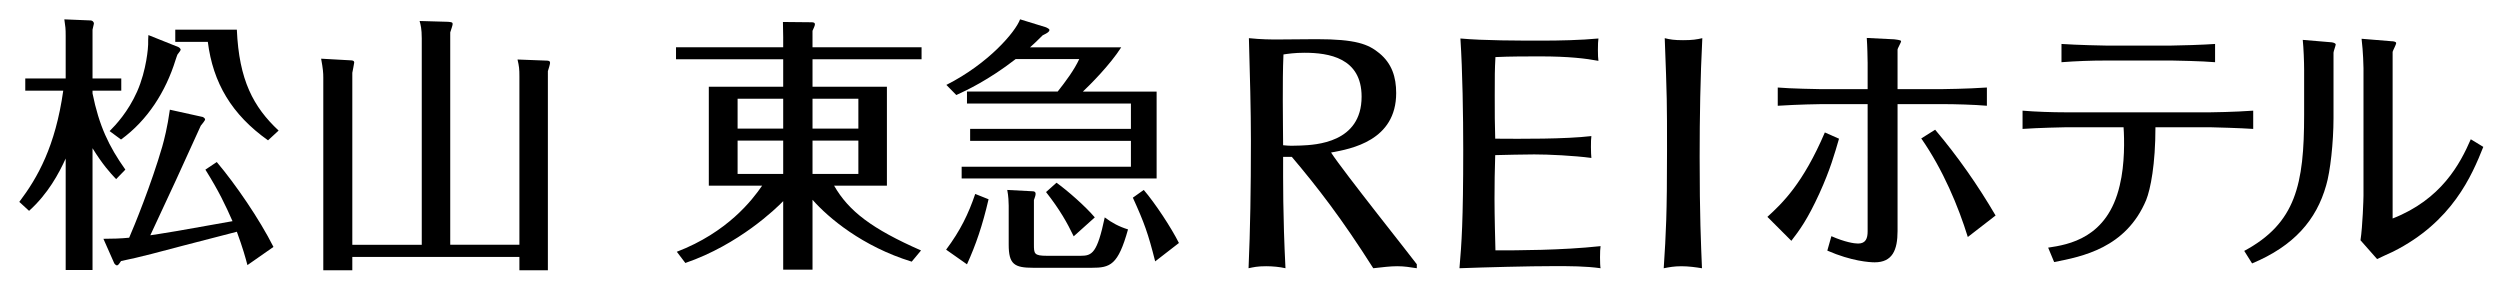 <?xml version="1.0" encoding="utf-8"?>
<!-- Generator: Adobe Illustrator 21.1.0, SVG Export Plug-In . SVG Version: 6.00 Build 0)  -->
<svg version="1.1" id="レイヤー_1" xmlns="http://www.w3.org/2000/svg" xmlns:xlink="http://www.w3.org/1999/xlink" x="0px"
	 y="0px" width="259px" height="30px" viewBox="0 0 259 30" style="enable-background:new 0 0 259 30;" xml:space="preserve">
<style type="text/css">
	.st0{fill:#FFFFFF;}
	.st1{fill:#E60012;}
	.st2{fill:#AE7A19;}
	.st3{fill:none;}
	.st4{fill:#0F3675;}
	.st5{display:none;}
	.st6{display:inline;fill:#FFFFFF;}
	.st7{display:inline;fill:#0F3675;}
	.st8{display:inline;}
	.st9{fill:#800000018000000180000001;}
	.st10{fill:#231815;}
	.st11{fill:#9C8855;}
	.st12{fill:#353A40;}
	.st13{display:inline;fill:#9C8855;}
	.st14{display:none;fill:#9C8855;}
	.st15{display:none;fill:#FFFFFF;}
	.st16{fill:#999999;}
</style>
<g>
	<path d="M12.031,18.558c-0.618-0.647-1.404-1.518-2.445-3.203v12.616H6.805v-11.55c-0.703,1.546-1.827,3.654-3.793,5.423L2,20.916
		c1.911-2.527,3.737-5.759,4.552-11.52H2.618V8.132h4.187V3.719c0-0.814-0.029-0.927-0.14-1.714l2.726,0.112
		c0.14,0,0.337,0.112,0.337,0.339L9.586,3.073v5.059h2.978v1.264H9.586v0.281c0.675,3.344,1.686,5.48,3.401,7.896L12.031,18.558z
		 M21.024,12.123c0.056,0.028,0.225,0.139,0.225,0.251c0,0.113-0.338,0.508-0.449,0.648c-2.501,5.508-2.641,5.816-5.227,11.353
		c0.366-0.056,1.321-0.196,2.81-0.45c2.839-0.506,3.12-0.562,5.705-1.011c-0.731-1.659-1.405-3.094-2.81-5.34l1.18-0.787
		c1.967,2.331,4.412,5.901,5.873,8.794l-2.697,1.884c-0.198-0.757-0.477-1.77-1.096-3.456c-0.901,0.226-4.749,1.236-5.537,1.432
		c-2.023,0.537-4.608,1.238-6.462,1.603c-0.225,0.337-0.309,0.449-0.423,0.449c-0.139,0-0.309-0.225-0.309-0.281l-1.094-2.472
		c0.898,0,1.798-0.027,2.668-0.113c0.507-1.152,2.305-5.563,3.429-9.442c0.198-0.702,0.535-1.994,0.787-3.82L21.024,12.123z
		 M24.537,3.073c0.225,5.227,1.714,8.01,4.327,10.454l-1.096,1.011c-3.765-2.67-5.705-5.958-6.238-10.201h-3.372V3.073H24.537z
		 M18.466,4.871c0.084,0.029,0.253,0.169,0.253,0.281c0,0.084-0.28,0.422-0.337,0.506c-0.028,0.084-0.14,0.367-0.197,0.562
		c-1.01,3.259-2.894,6.239-5.647,8.234l-1.181-0.872c0.648-0.647,1.911-1.996,2.839-4.074c1.011-2.277,1.152-4.693,1.152-4.89
		c0-0.224,0-0.814,0.027-0.984L18.466,4.871z"/>
	<path d="M43.694,25.357V3.973c0-0.984-0.112-1.404-0.225-1.798l2.95,0.084c0.366,0.03,0.477,0.058,0.477,0.226
		c0,0.112-0.14,0.534-0.252,0.87v22.003h7.166V7.907c0-0.758-0.029-1.041-0.196-1.742l2.95,0.112c0.281,0,0.421,0.028,0.421,0.253
		c0,0.112-0.168,0.674-0.225,0.842V28h-2.95v-1.379h-17.31V28h-3.007V8.047c0-0.506-0.028-0.899-0.225-1.967l3.035,0.169
		c0.252,0,0.394,0.056,0.394,0.224c0,0.085-0.169,0.899-0.198,1.069v17.816H43.694z"/>
	<path d="M94.453,27.107c-5.11-1.573-8.617-4.53-10.276-6.408v7.237h-3.038v-7.099c-0.718,0.745-4.586,4.502-10.137,6.407
		l-0.884-1.161c5.249-2.016,7.817-5.357,8.839-6.848h-5.524V8.989h7.706V6.143H70.035V4.9h11.104V3.851
		c0-0.413-0.028-1.188-0.028-1.574l2.873,0.028c0.221,0,0.441,0,0.441,0.221c0,0.138-0.138,0.415-0.249,0.664V4.9h11.298v1.243
		H84.177v2.845h7.707v10.248h-5.47c1.52,2.651,3.923,4.474,9.005,6.711L94.453,27.107z M81.139,10.232h-4.724v3.093h4.724V10.232z
		 M81.139,14.568h-4.724v3.452h4.724V14.568z M84.177,13.324h4.75v-3.093h-4.75V13.324z M84.177,18.02h4.75v-3.452h-4.75V18.02z"/>
	<path d="M102.415,20.644c-0.627,2.707-1.307,4.696-2.236,6.74l-2.161-1.519c1.482-1.988,2.312-3.702,3.015-5.773L102.415,20.644z
		 M119.826,9.486v9.004H99.627v-1.215h17.536v-2.68h-16.657v-1.242h16.657v-2.624h-16.984V9.486h9.396
		c0.83-1.049,1.733-2.265,2.236-3.37h-6.582c-2.814,2.182-5.125,3.26-6.156,3.729l-1.03-1.049c4.372-2.21,7.162-5.496,7.638-6.795
		l2.689,0.828c0.125,0.056,0.351,0.166,0.351,0.277c0,0.222-0.376,0.386-0.702,0.553c-0.402,0.387-0.679,0.689-1.308,1.243h9.448
		c-1.181,1.85-3.241,3.894-3.971,4.585H119.826z M106.988,19.816c0.151,0,0.302,0.056,0.302,0.249c0,0.193-0.075,0.359-0.176,0.664
		v4.557c0,0.994,0,1.214,1.357,1.214h3.492c1.181,0,1.708-0.276,2.488-3.978c0.728,0.554,1.506,0.968,2.412,1.244
		c-1.031,3.701-1.835,3.977-3.769,3.977h-6.03c-1.985,0-2.563-0.359-2.563-2.403v-4.033c0-0.303-0.025-1.022-0.151-1.629
		L106.988,19.816z M109.451,18.931c1.13,0.802,3.014,2.458,3.969,3.59l-2.185,1.962c-0.679-1.408-1.433-2.761-2.865-4.585
		L109.451,18.931z M119.676,27.079c-0.729-2.9-1.132-4.004-2.312-6.6l1.13-0.802c1.182,1.381,2.839,3.895,3.643,5.497
		L119.676,27.079z"/>
	<path d="M164.867,14.098c-0.071,0.389-0.049,1.876,0,2.265c-1.803-0.242-4.433-0.366-5.919-0.366c-0.926,0-3.191,0.049-4.044,0.074
		c-0.049,1.485-0.072,3.02-0.072,4.506c0,1.803,0.072,4.41,0.096,5.36c2.218,0,6.846,0,10.891-0.438
		c-0.074,0.39-0.074,1.949,0,2.289c-1.559-0.218-3.192-0.218-4.8-0.218c-2.631,0-7.161,0.121-9.818,0.218
		c0.221-2.583,0.39-4.823,0.39-12.326c0-3.459-0.072-8.087-0.292-11.475c2.412,0.221,6.066,0.221,8.478,0.221
		c1.73,0,4.045-0.049,5.822-0.221c-0.073,0.39-0.073,1.974,0,2.316c-1.29-0.243-3.07-0.462-6.066-0.462
		c-1.241,0-3.118,0-4.605,0.072c-0.072,1.342-0.072,1.95-0.072,3.971c0,2.217,0,2.656,0.049,4.482
		C157.608,14.39,162.163,14.416,164.867,14.098"/>
	<path d="M172.466,3.954c0.55,0.137,0.964,0.208,1.895,0.208c0.966,0,1.41-0.071,1.999-0.208c-0.208,4.096-0.277,8.197-0.277,12.296
		c0,6.203,0.137,8.955,0.241,11.541c-0.654-0.107-1.381-0.209-2.136-0.209c-0.758,0-1.277,0.101-1.827,0.209
		c0.241-3.755,0.342-5.516,0.342-12.26C172.704,10.568,172.704,10.255,172.466,3.954"/>
	<path d="M141.062,10.014c0,4.787-4.754,4.998-6.304,5.064c-0.828,0.036-1.17,0.036-1.827-0.032c0-0.723-0.033-3.133-0.033-4.719
		c0-1.553,0-3.136,0.069-4.686c0.449-0.068,1.171-0.175,2.171-0.175C137.655,5.466,141.062,5.983,141.062,10.014 M146.78,27.376
		c-0.41-0.586-7.613-9.609-8.883-11.573c2.098-0.381,6.747-1.24,6.747-6.164c0-1.657-0.446-3.064-1.755-4.135
		c-1.136-0.928-2.41-1.446-6.509-1.446c-0.55,0-3.374,0.032-3.998,0.032c-0.723,0-1.687,0-2.996-0.136
		c0.107,3.859,0.208,7.44,0.208,10.641c0,5.031-0.068,9.131-0.244,13.194c0.517-0.107,0.898-0.208,1.826-0.208
		c0.622,0,1.413,0.068,1.999,0.208c-0.277-5.516-0.244-9.095-0.244-11.54h0.899c2.651,3.136,5.165,6.375,8.44,11.54
		c0.961-0.107,1.758-0.208,2.479-0.208c0.756,0,1.312,0.101,2.032,0.208V27.376z"/>
	<path d="M183.102,22.467c1.579-1.439,3.695-3.47,5.952-8.746l1.468,0.649c-0.453,1.552-0.904,3.189-2.032,5.669
		c-1.24,2.709-2.058,3.809-2.906,4.909L183.102,22.467z M203.865,24.554c-0.987-3.188-2.564-6.968-4.822-10.213l1.437-0.903
		c2.341,2.766,4.431,5.758,6.262,8.888L203.865,24.554z M193.485,6.444c0-0.311-0.03-1.751-0.088-2.512l2.851,0.141
		c0.141,0.03,0.705,0.058,0.705,0.198c0,0.141-0.367,0.733-0.367,0.874v4.089h4.599c0.116,0,2.595-0.028,4.657-0.168v1.89
		c-1.325-0.114-3.302-0.169-4.6-0.169h-4.655v13.146c0,1.974-0.534,3.244-2.369,3.244c-0.506,0-2.398-0.111-4.908-1.213l0.422-1.495
		c1.412,0.621,2.371,0.763,2.767,0.763c0.815,0,0.988-0.565,0.988-1.271V10.788h-4.825c-0.17,0-2.287,0.029-4.487,0.169v-1.89
		c1.27,0.113,4.262,0.168,4.487,0.168h4.825V6.444z"/>
	<path d="M212.188,25.656c2.086-0.312,6.151-0.961,7.419-6.46c0.535-2.202,0.479-4.797,0.394-6.011h-6.01
		c-0.165,0-2.875,0.057-4.455,0.171v-1.892c1.327,0.114,3.102,0.171,4.427,0.171h15.037c0.142,0,2.456-0.028,4.432-0.171v1.892
		c-1.186-0.085-4.12-0.171-4.403-0.171h-5.726c0,3.836-0.508,6.404-0.959,7.532c-2.088,4.994-6.659,5.869-9.535,6.432
		L212.188,25.656z M218.14,6.272c-1.525,0-3.046,0.058-4.57,0.173V4.553c1.637,0.112,4.316,0.168,4.57,0.168h6.828
		c0.706,0,3.439-0.084,4.514-0.168v1.891c-1.297-0.115-4.231-0.173-4.457-0.173H218.14z"/>
	<path d="M241.752,12.227c0,2.54-0.337,5.557-0.759,6.969c-1.017,3.611-3.359,6.29-7.675,8.095l-0.816-1.298
		c5.359-2.876,6.206-6.912,6.206-14.077V7.261c0-0.847-0.058-2.313-0.143-3.13l2.992,0.252c0.225,0.028,0.423,0.114,0.423,0.227
		c0,0.111-0.228,0.704-0.228,0.845V12.227z M244.858,7.065c0-0.142-0.03-1.666-0.199-3.049l3.104,0.255
		c0.141,0,0.482,0.028,0.482,0.199c0,0.14-0.341,0.759-0.369,0.902v17.264c5.05-1.975,6.998-5.669,8.097-8.208l1.297,0.789
		c-1.183,2.963-3.215,7.786-9.366,10.862c-0.226,0.113-1.381,0.62-1.636,0.76l-1.721-1.948c0.224-1.464,0.311-4.313,0.311-4.624
		V7.065z"/>
</g>
</svg>
